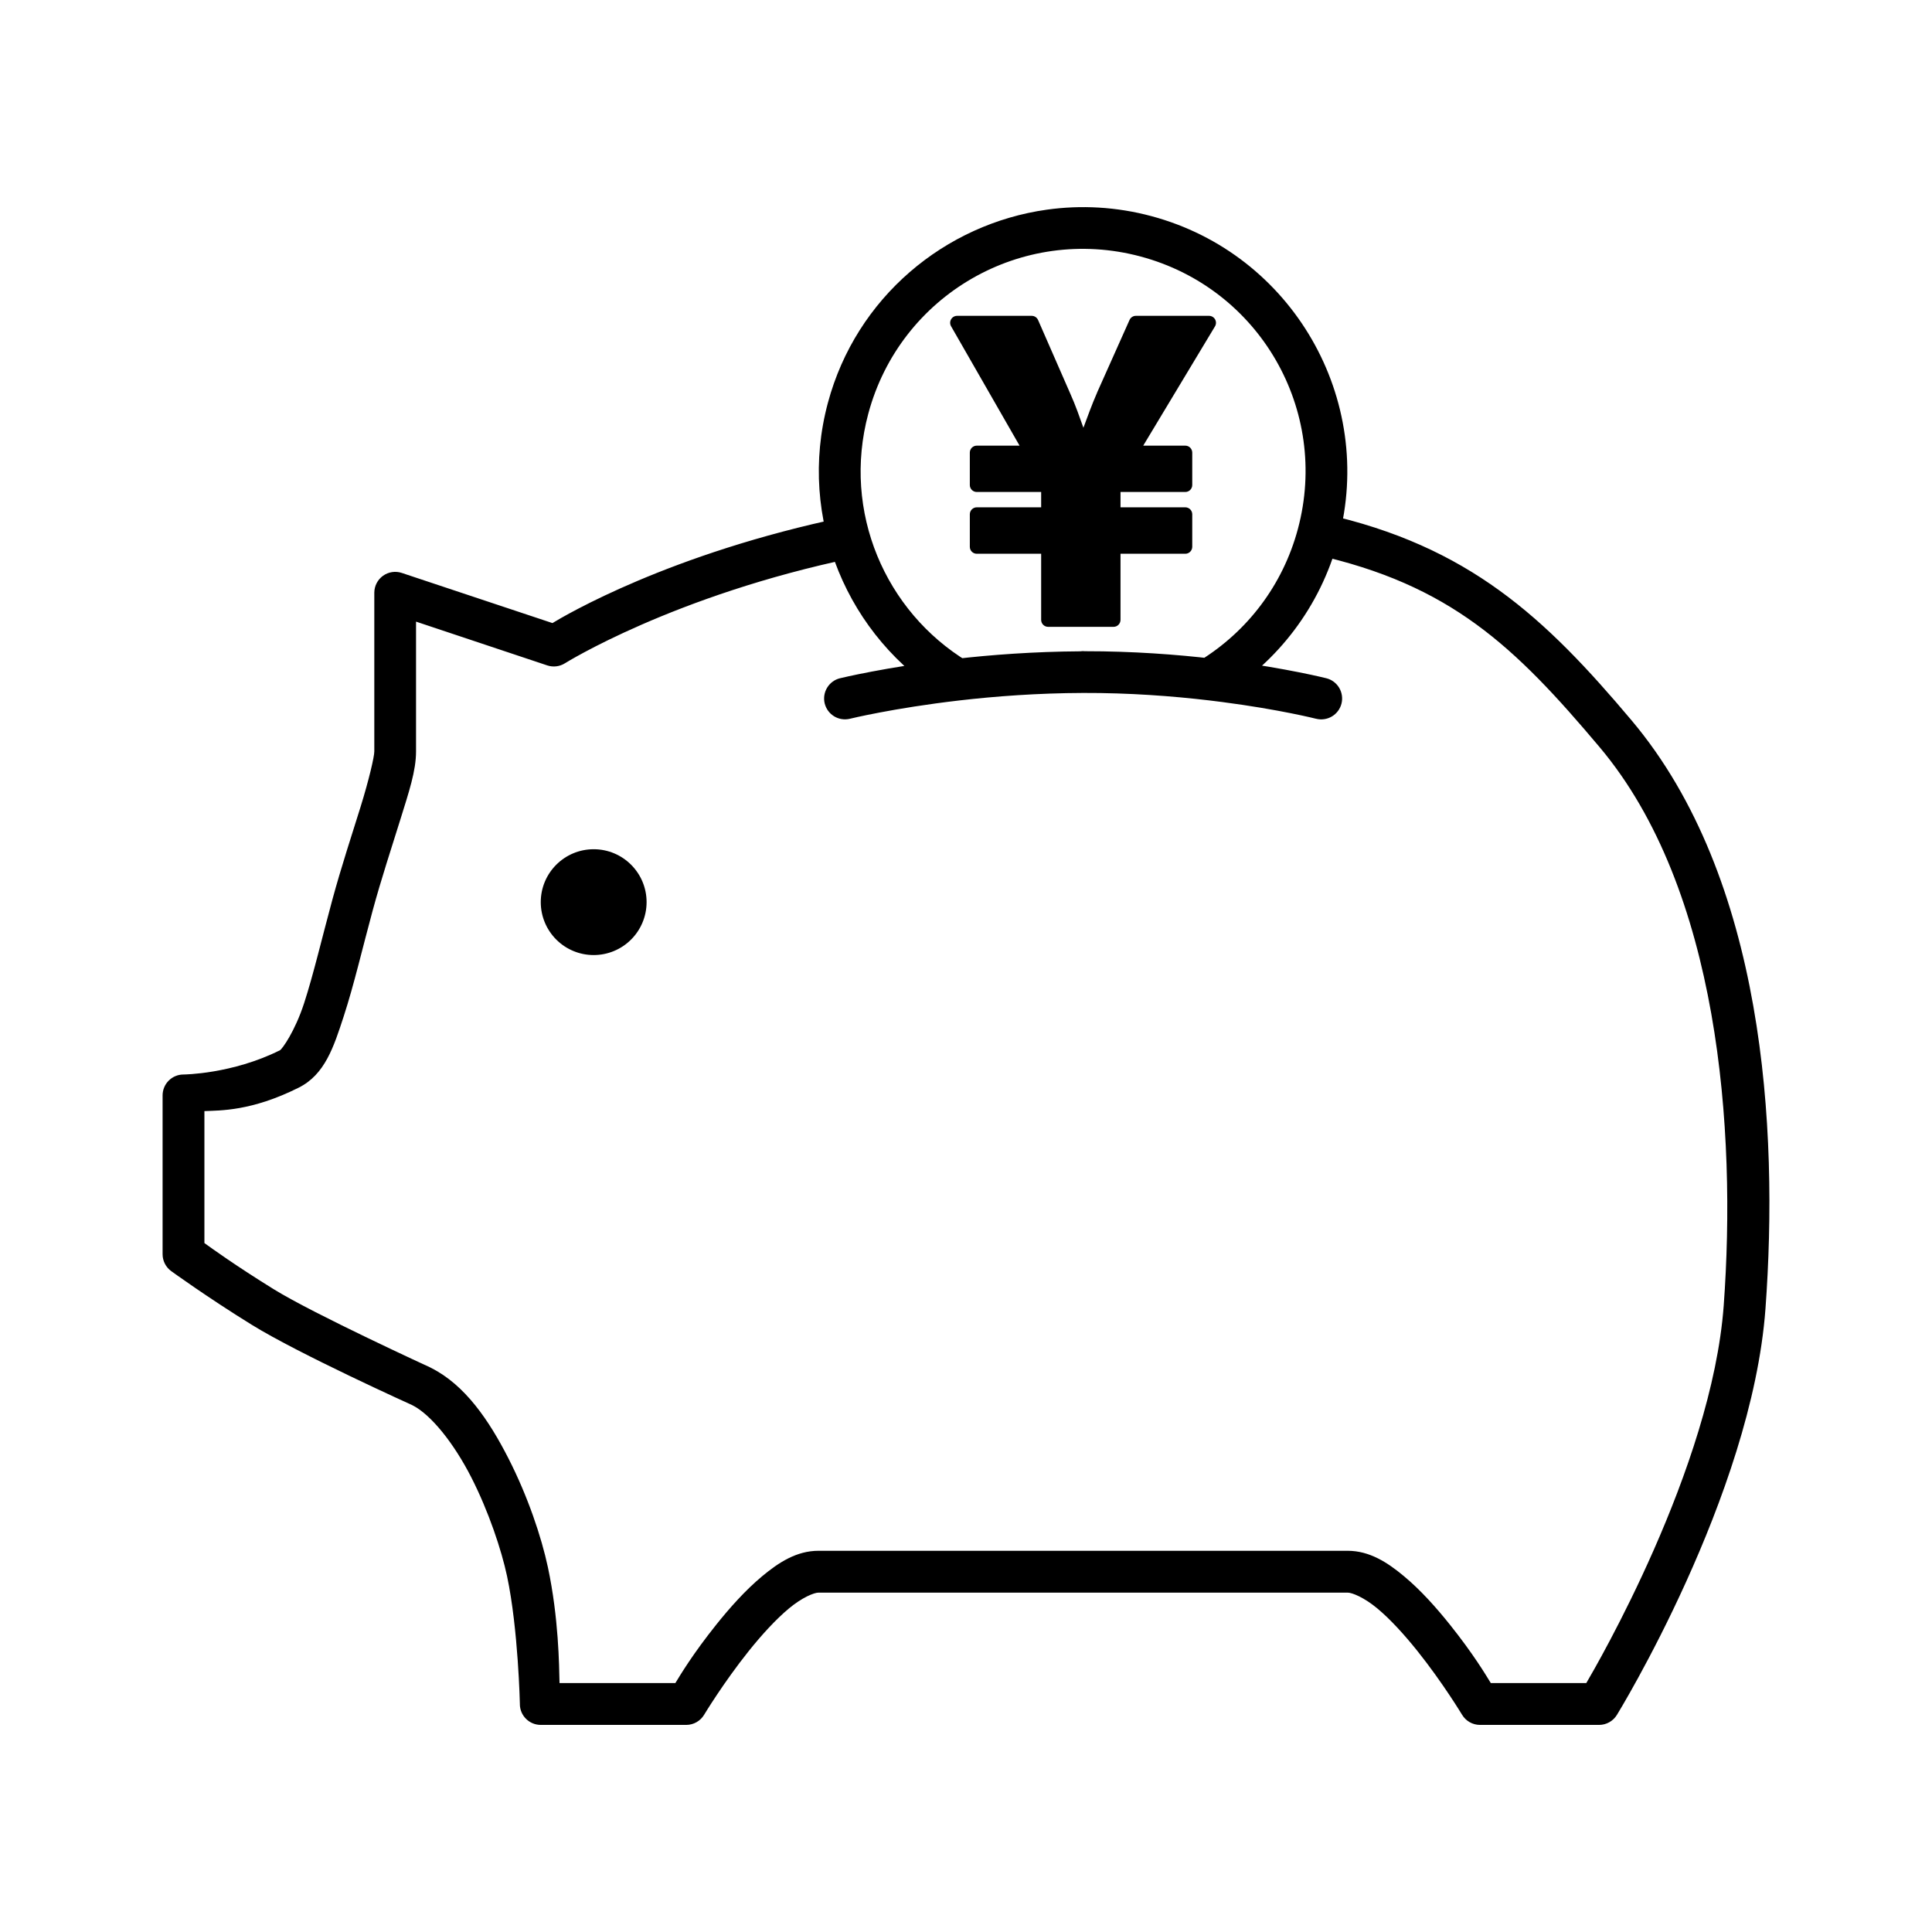 <?xml version="1.0" encoding="UTF-8"?>
<!-- Uploaded to: SVG Repo, www.svgrepo.com, Generator: SVG Repo Mixer Tools -->
<svg fill="#000000" width="800px" height="800px" version="1.1" viewBox="144 144 512 512" xmlns="http://www.w3.org/2000/svg">
 <g>
  <path d="m439.09 308.28v-19.379h19.016v-8.602h-19.016v-7.75h19.016v-8.602h-14.414l20.715-34.398h-19.383l-8.598 19.258c-2.059 4.723-3.633 9.328-5.207 13.324h-0.242c-1.578-4.238-2.91-8.355-5.09-13.203l-8.48-19.379h-19.742l19.742 34.398h-14.535v8.602h18.895v7.754h-18.895v8.602h18.895l0.004 19.375z"/>
  <path d="m397.66 227.7c-0.664-0.008-1.277 0.344-1.609 0.918-0.336 0.578-0.332 1.285 0.004 1.859l18.141 31.625h-11.332c-0.492-0.004-0.965 0.191-1.312 0.539-0.348 0.348-0.539 0.82-0.539 1.312v8.605c0.012 1.016 0.84 1.828 1.852 1.824h17.051v4.059h-17.051c-0.492 0-0.965 0.195-1.312 0.543-0.348 0.348-0.539 0.82-0.539 1.312v8.605c0 0.492 0.191 0.965 0.539 1.312 0.348 0.348 0.82 0.543 1.312 0.539h17.051v17.516c0 0.492 0.195 0.965 0.543 1.312 0.348 0.348 0.82 0.539 1.312 0.539h17.324-0.004c0.492 0 0.965-0.191 1.312-0.539 0.348-0.348 0.543-0.82 0.543-1.312v-17.516h17.16c0.488 0.004 0.961-0.191 1.309-0.539 0.348-0.348 0.543-0.82 0.543-1.312v-8.605c0-0.492-0.195-0.965-0.543-1.312-0.348-0.348-0.82-0.543-1.309-0.543h-17.16v-4.059h17.16c1.012 0.004 1.84-0.809 1.852-1.824v-8.605c0-0.492-0.195-0.965-0.543-1.312-0.348-0.348-0.82-0.543-1.309-0.539h-11.141l19.012-31.598c0.348-0.57 0.359-1.285 0.031-1.867s-0.945-0.941-1.613-0.938h-19.367c-0.727-0.004-1.387 0.422-1.688 1.09l-8.605 19.254v0.027c-1.457 3.34-2.5 6.293-3.621 9.289-1.059-2.938-2.008-5.769-3.539-9.18l-8.473-19.367h-0.004c-0.289-0.672-0.953-1.113-1.688-1.113zm3.215 3.703h15.336l7.981 18.277c2.137 4.746 3.445 8.816 5.039 13.102 0.273 0.727 0.969 1.203 1.742 1.199h0.246c0.758-0.004 1.441-0.465 1.715-1.172 1.594-4.051 3.16-8.609 5.176-13.238v-0.027l8.117-18.141h14.898l-19.012 31.598c-0.348 0.57-0.359 1.281-0.031 1.863 0.328 0.582 0.945 0.941 1.613 0.941h12.559v4.902h-17.164c-0.492 0-0.961 0.191-1.309 0.539s-0.543 0.82-0.543 1.312v7.738c0 0.488 0.195 0.961 0.543 1.309 0.348 0.348 0.816 0.543 1.309 0.543h17.16v4.902h-17.16c-0.492-0.004-0.961 0.191-1.309 0.539s-0.543 0.82-0.543 1.312v17.543h-13.621v-17.543h0.004c0-0.492-0.195-0.965-0.543-1.312-0.348-0.348-0.82-0.543-1.309-0.539h-17.055v-4.902h17.055c0.488 0 0.961-0.195 1.309-0.543 0.348-0.348 0.543-0.82 0.543-1.309v-7.738c0-0.492-0.195-0.965-0.543-1.312-0.348-0.348-0.82-0.539-1.309-0.539h-17.055v-4.902h12.695c0.664 0.004 1.281-0.348 1.613-0.922 0.332-0.574 0.328-1.285-0.008-1.855zm29.988 85.148h0.004c-0.203 0.004-0.402 0.023-0.602 0.055-12.227 0.074-23.68 0.926-33.312 2.043-18.152 2.106-30.344 5.094-30.344 5.094v-0.004c-2.957 0.73-4.773 3.711-4.059 6.676 0.352 1.426 1.254 2.656 2.508 3.418 1.258 0.762 2.766 0.992 4.195 0.641 0 0 11.449-2.812 28.98-4.848 9.516-1.105 20.781-1.949 32.824-1.988 12.23-0.039 23.652 0.828 33.258 1.961 1.207 0.145 2.398 0.289 3.539 0.438 15.25 1.984 24.922 4.441 24.922 4.441v-0.004c1.426 0.359 2.934 0.141 4.195-0.609 1.262-0.75 2.172-1.973 2.535-3.394 0.359-1.422 0.141-2.934-0.609-4.195-0.75-1.262-1.973-2.172-3.394-2.531 0 0-10.41-2.625-26.23-4.684-1.188-0.156-2.406-0.316-3.648-0.465-9.789-1.156-21.473-2.023-33.992-2.016h-0.055-0.004c-0.184-0.02-0.363-0.027-0.547-0.027h-0.027c-0.047-0.004-0.094-0.004-0.137 0zm-115.51 66.527c0 3.719-1.477 7.285-4.109 9.914-2.629 2.633-6.195 4.109-9.914 4.109s-7.289-1.477-9.918-4.109c-2.629-2.629-4.106-6.195-4.106-9.914 0-7.746 6.277-14.023 14.023-14.023 7.746 0 14.023 6.277 14.023 14.023m179.33-102.97-2.398 10.812c36.078 8.004 53.098 24.324 75.641 51.098 31.664 37.609 36.277 101.46 32.875 147.96-3.152 43.07-33.949 95.848-36.418 100.05h-25.305c-1.301-2.113-4.602-7.68-10.812-15.445-3.648-4.559-7.766-9.184-12.176-12.855-4.41-3.676-9.141-6.754-14.953-6.754h-140.22c-5.812 0-10.543 3.082-14.953 6.754-4.41 3.676-8.527 8.297-12.176 12.855-6.211 7.762-9.516 13.332-10.812 15.445l-30.695 0.004c-0.121-4.711-0.211-17.191-3.078-30.672-1.719-8.062-5.34-18.836-10.461-28.871-5.121-10.035-11.484-19.473-20.535-23.996-0.066-0.039-0.129-0.074-0.191-0.109 0 0-30.758-14.105-41.43-20.699-10.176-6.289-16.672-11.004-18.414-12.258v-34.973c4.113-0.191 12.426 0.066 24.977-6.211 6.922-3.461 9.258-10.664 11.957-18.957 2.703-8.293 5.012-18.258 7.652-27.973 2.289-8.426 5.09-16.906 7.356-24.188s4.141-12.84 4.141-17.977v-34.41l34.785 11.605c1.57 0.516 3.285 0.309 4.684-0.574 0 0 28.785-18.02 76.512-27.945l-2.258-10.84c-46.574 9.688-74.215 26.105-77.574 28.137l-39.934-13.293c-1.684-0.555-3.531-0.273-4.969 0.762-1.438 1.035-2.293 2.695-2.305 4.469v42.082c0 1.406-1.434 7.578-3.648 14.707-2.219 7.133-5.066 15.758-7.465 24.57-2.711 9.977-5.027 19.867-7.488 27.43-2.465 7.562-5.848 12.199-6.402 12.477-12.703 6.352-25.578 6.43-25.578 6.43-1.469 0-2.879 0.586-3.914 1.629-1.039 1.043-1.617 2.457-1.613 3.926v42.055c-0.004 1.781 0.848 3.453 2.289 4.496 0 0 9.543 6.93 21.383 14.246 12.555 7.758 42.234 21.156 42.492 21.273 4.969 2.484 11.035 10.105 15.637 19.121 4.602 9.016 8.012 19.281 9.48 26.176 2.988 14.047 3.406 33.992 3.406 33.992h-0.008c0.047 3.019 2.508 5.445 5.531 5.449h38.57c1.941-0.004 3.742-1.027 4.738-2.699 0 0 5.117-8.5 11.848-16.914 3.367-4.207 7.144-8.352 10.621-11.25 3.481-2.898 6.644-4.195 7.844-4.195h140.22c1.199 0 4.391 1.297 7.871 4.195 3.481 2.898 7.231 7.043 10.598 11.25 6.731 8.414 11.848 16.914 11.848 16.914h0.004c1 1.68 2.812 2.703 4.766 2.699h31.543c1.938 0 3.734-1.012 4.738-2.672 0 0 35.73-58.055 39.359-107.64 3.504-47.891-0.285-114.1-35.492-155.91-22.93-27.234-43.121-46.219-81.688-54.773zm-73.242-80.547c-27.016 3.781-50.551 23.246-58.047 51.207-8.23 30.715 5.332 62.242 31.27 77.984l5.746-9.453c-21.809-13.234-33.266-39.691-26.312-65.645 8.441-31.508 40.676-50.117 72.184-41.676 31.508 8.441 50.117 40.676 41.676 72.184-4.051 15.113-13.566 27.211-25.875 34.84l5.828 9.398c14.605-9.047 25.961-23.492 30.75-41.375 9.992-37.285-12.234-75.758-49.52-85.746-9.32-2.5-18.695-2.977-27.699-1.719z"/>
 </g>
</svg>